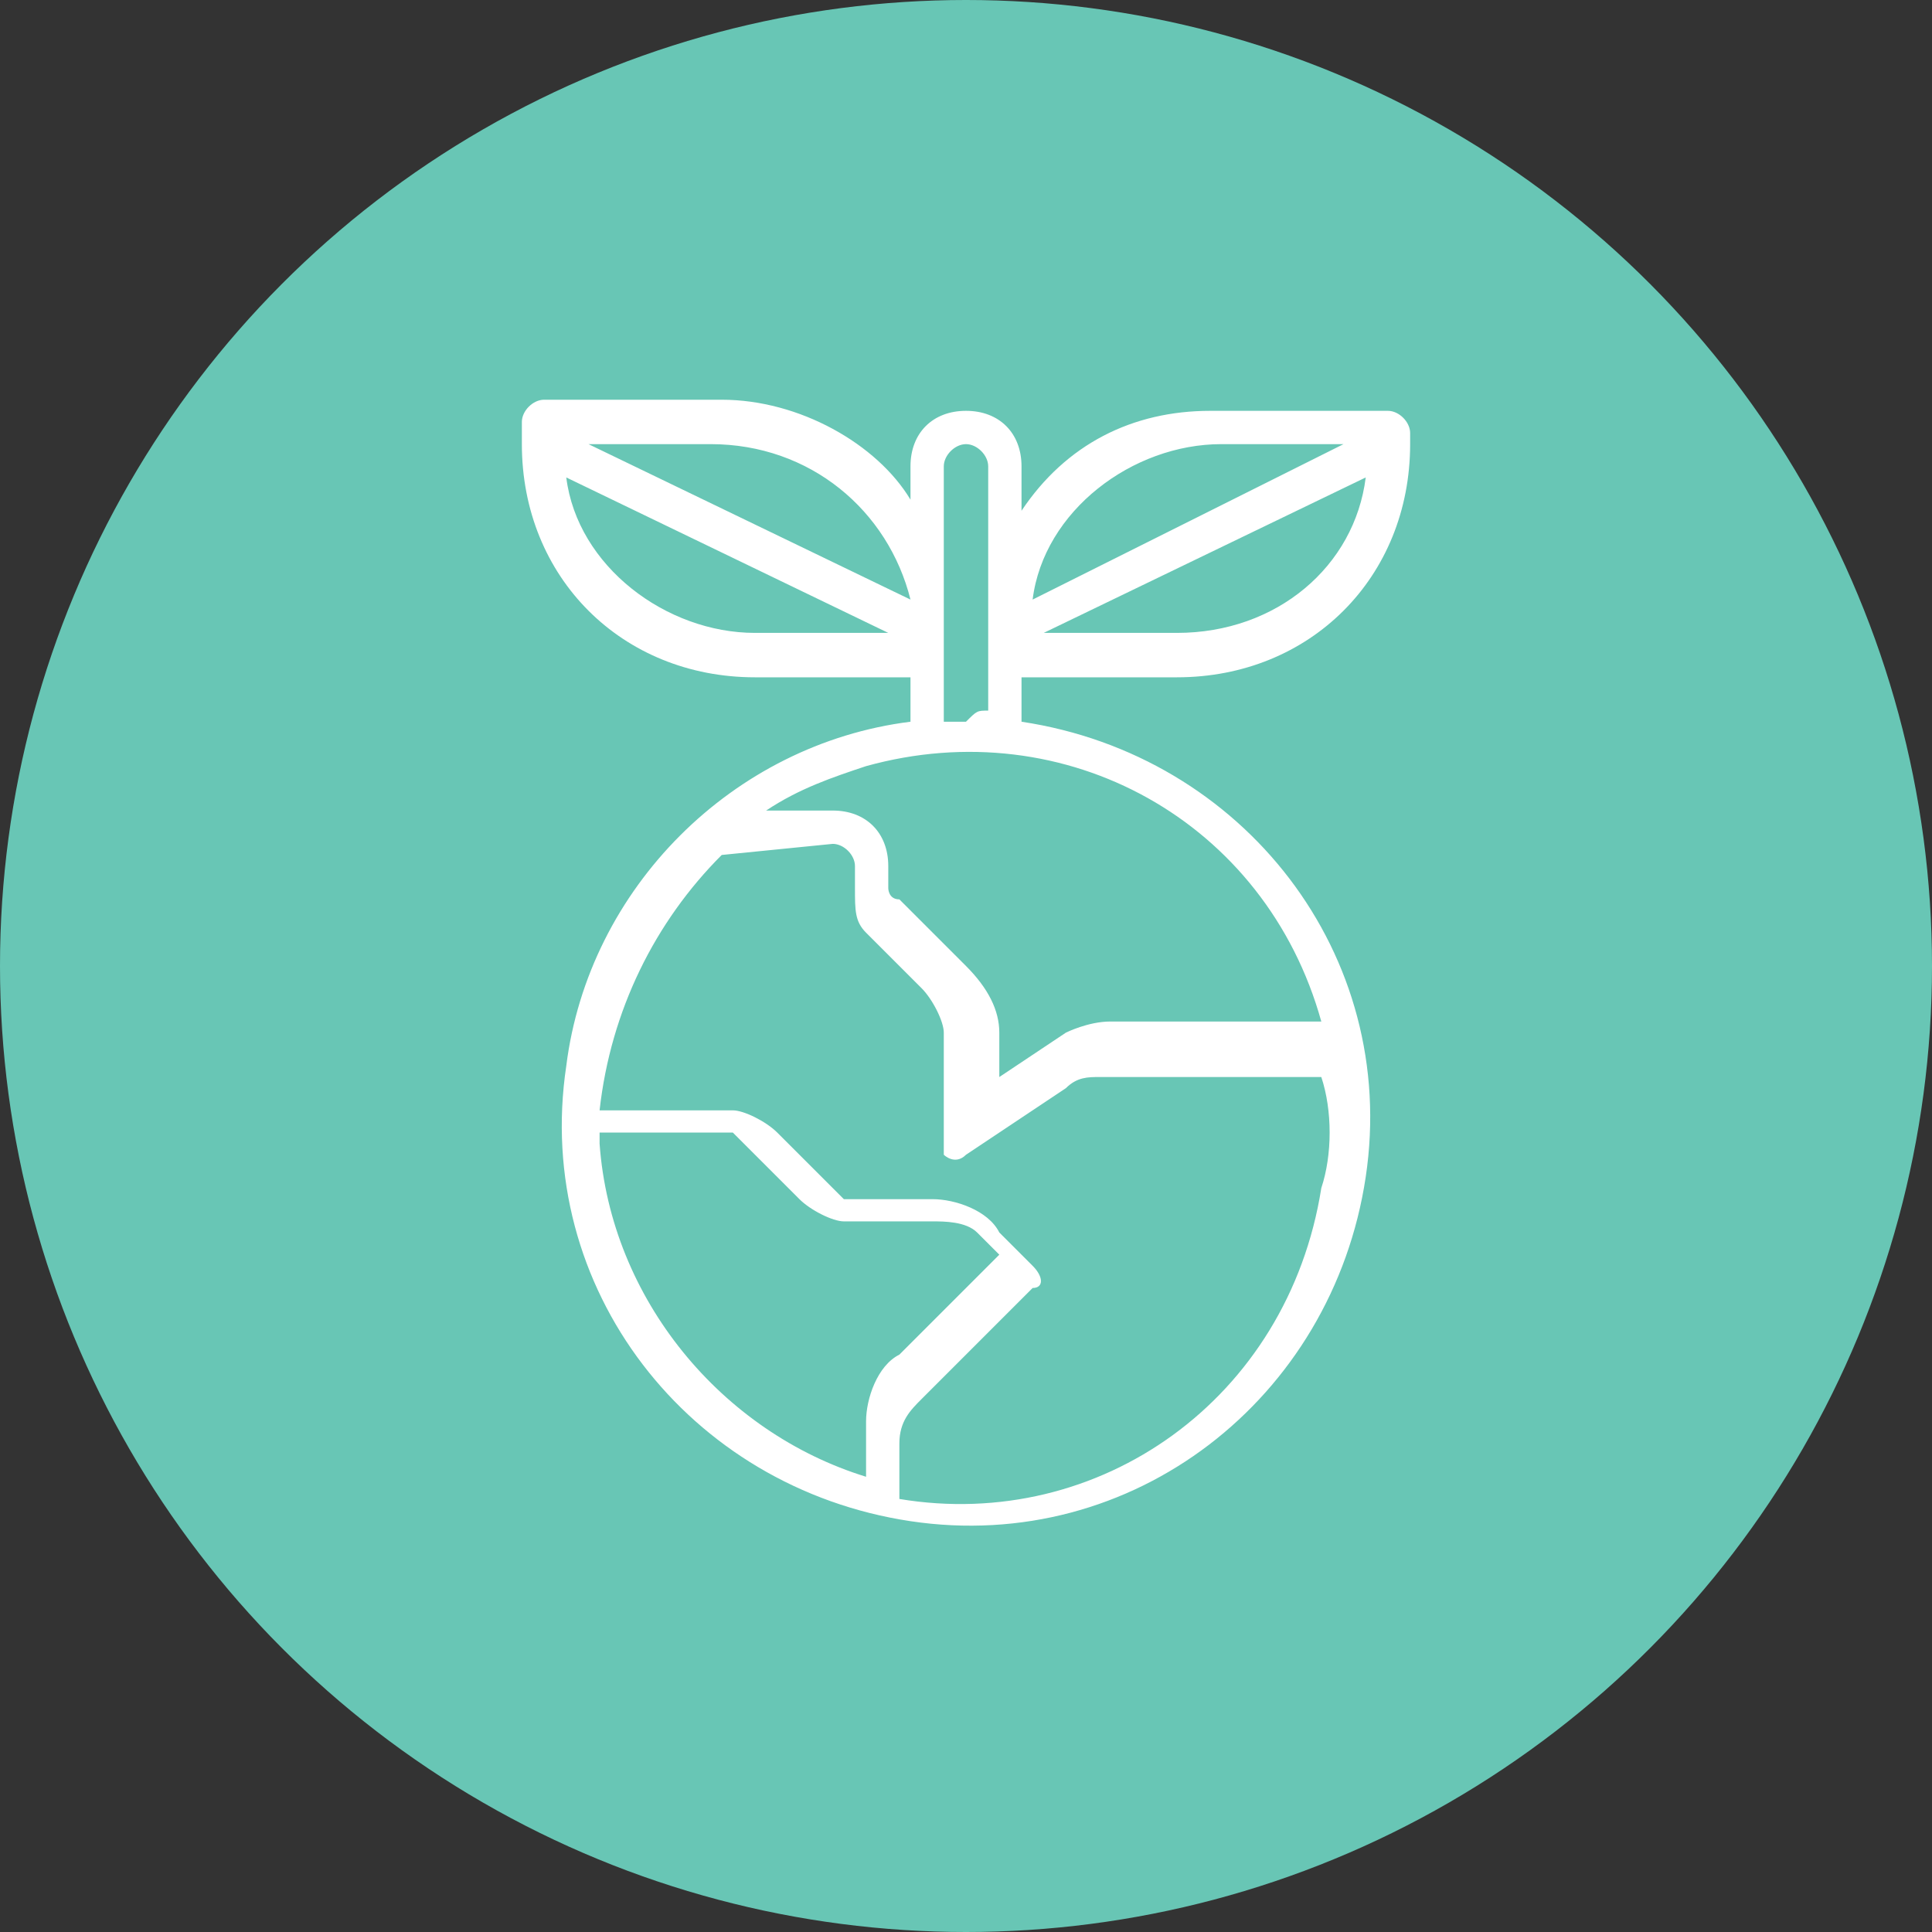 <?xml version="1.0" encoding="utf-8"?>
<!-- Generator: Adobe Illustrator 24.3.2, SVG Export Plug-In . SVG Version: 6.00 Build 0)  -->
<svg version="1.1" id="Layer_1" xmlns="http://www.w3.org/2000/svg" xmlns:xlink="http://www.w3.org/1999/xlink" x="0px" y="0px"
	 viewBox="0 0 17.4 17.4" style="enable-background:new 0 0 17.4 17.4;" xml:space="preserve">
<rect x="0" y="0" width="17.4" height="17.4" fill="#333333" stroke="none"/>
<style type="text/css">
	.st0{fill:#68C6B5;}
	.st1{fill:#FFFFFF;}
</style>
<g id="Layer_2_1_">
	<g id="Layer_2-2">
		<circle class="st0" cx="8.7" cy="8.7" r="8.7"/>
		<path id="noun_Greening_3764677" class="st1" d="M8.2,6.5V6.1H6.8C5.6,6.1,4.7,5.2,4.7,4V3.8c0-0.1,0.1-0.2,0.2-0.2h1.6
			c0.7,0,1.4,0.4,1.7,0.9V4.2c0-0.3,0.2-0.5,0.5-0.5c0.3,0,0.5,0.2,0.5,0.5v0.4c0.4-0.6,1-0.9,1.7-0.9h1.6c0.1,0,0.2,0.1,0.2,0.2
			l0,0V4c0,1.2-0.9,2.1-2.1,2.1H9.2v0.4c2,0.3,3.4,2.1,3.1,4.1c-0.3,2-2.1,3.4-4.1,3.1c-2-0.3-3.4-2.1-3.1-4.1
			C5.3,8,6.6,6.7,8.2,6.5L8.2,6.5z M6.5,7.7c-0.6,0.6-1,1.4-1.1,2.3h1.2c0.1,0,0.3,0.1,0.4,0.2l0.5,0.5c0,0,0.1,0.1,0.1,0.1h0.8
			c0.2,0,0.5,0.1,0.6,0.3l0.3,0.3c0.1,0.1,0.1,0.2,0,0.2c0,0,0,0,0,0l-1,1c-0.1,0.1-0.2,0.2-0.2,0.4v0.5c1.8,0.3,3.5-0.9,3.8-2.8
			c0.1-0.3,0.1-0.7,0-1h-2c-0.1,0-0.2,0-0.3,0.1l-0.9,0.6c-0.1,0.1-0.2,0-0.2,0c0,0,0-0.1,0-0.1V9.3c0-0.1-0.1-0.3-0.2-0.4L7.8,8.4
			C7.7,8.3,7.7,8.2,7.7,8V7.8c0-0.1-0.1-0.2-0.2-0.2l0,0L6.5,7.7z M5.4,10.3c0.1,1.4,1.1,2.6,2.4,3v-0.5c0-0.2,0.1-0.5,0.3-0.6
			L9,11.3l-0.2-0.2C8.7,11,8.5,11,8.4,11H7.6c-0.1,0-0.3-0.1-0.4-0.2l-0.5-0.5c0,0-0.1-0.1-0.1-0.1H5.4z M11.9,9.2
			c-0.5-1.8-2.3-2.8-4.1-2.3C7.5,7,7.2,7.1,6.9,7.3h0.6C7.8,7.3,8,7.5,8,7.8V8c0,0,0,0.1,0.1,0.1l0.6,0.6c0.2,0.2,0.3,0.4,0.3,0.6
			v0.4l0.6-0.4C9.6,9.3,9.8,9.2,10,9.2L11.9,9.2z M8.9,6.4V4.2C8.9,4.1,8.8,4,8.7,4C8.6,4,8.5,4.1,8.5,4.2c0,0,0,0,0,0v2.3
			c0.1,0,0.1,0,0.2,0C8.8,6.4,8.8,6.4,8.9,6.4L8.9,6.4z M5.1,4.3c0.1,0.8,0.9,1.4,1.7,1.4H8L5.1,4.3z M12.3,4.3L9.4,5.7h1.2
			C11.5,5.7,12.2,5.1,12.3,4.3z M5.3,4l2.9,1.4C8,4.6,7.3,4,6.4,4H5.3z M12.1,4H11c-0.8,0-1.6,0.6-1.7,1.4L12.1,4z"/>
	</g>
</g>
</svg>
